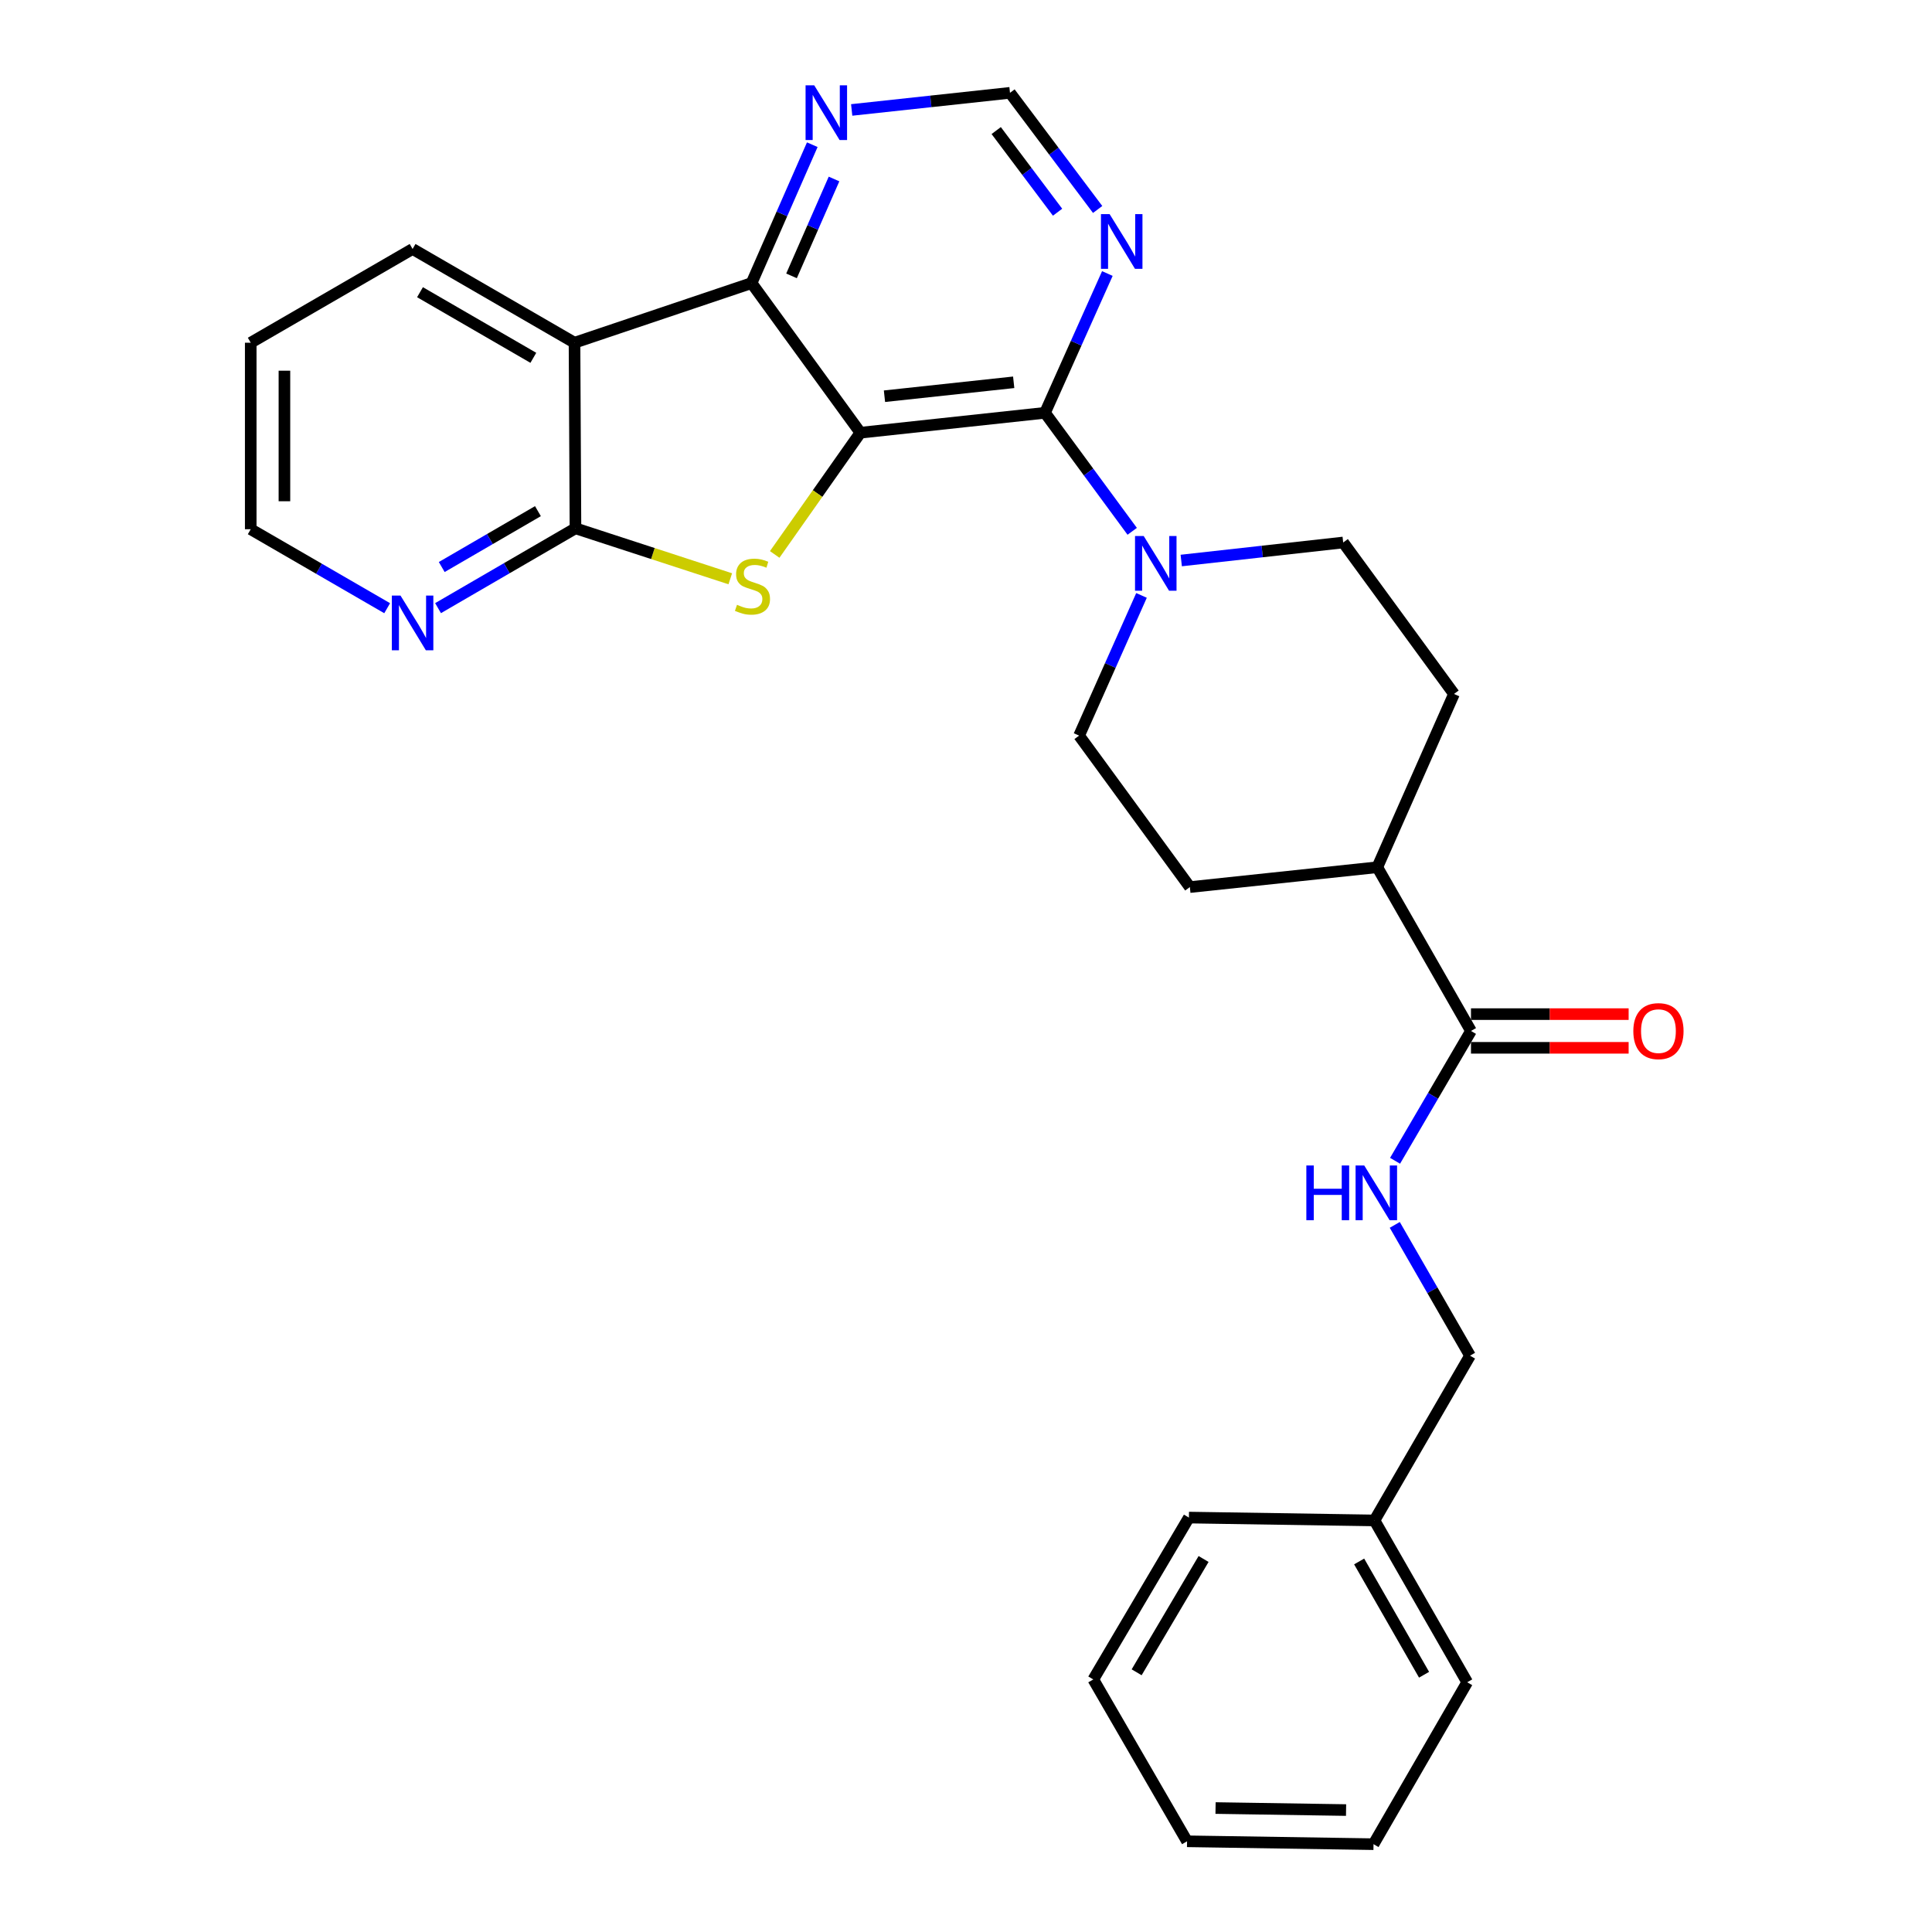 <?xml version='1.0' encoding='iso-8859-1'?>
<svg version='1.1' baseProfile='full'
              xmlns='http://www.w3.org/2000/svg'
                      xmlns:rdkit='http://www.rdkit.org/xml'
                      xmlns:xlink='http://www.w3.org/1999/xlink'
                  xml:space='preserve'
width='1000px' height='1000px' viewBox='0 0 1000 1000'>
<!-- END OF HEADER -->
<rect style='opacity:1.0;fill:#FFFFFF;stroke:none' width='1000' height='1000' x='0' y='0'> </rect>
<path class='bond-0' d='M 445.336,223.969 L 423.161,255.472' style='fill:none;fill-rule:evenodd;stroke:#000000;stroke-width:6px;stroke-linecap:butt;stroke-linejoin:miter;stroke-opacity:1' />
<path class='bond-0' d='M 423.161,255.472 L 400.985,286.976' style='fill:none;fill-rule:evenodd;stroke:#CCCC00;stroke-width:6px;stroke-linecap:butt;stroke-linejoin:miter;stroke-opacity:1' />
<path class='bond-1' d='M 445.336,223.969 L 540.889,213.67' style='fill:none;fill-rule:evenodd;stroke:#000000;stroke-width:6px;stroke-linecap:butt;stroke-linejoin:miter;stroke-opacity:1' />
<path class='bond-1' d='M 457.8,205.085 L 524.687,197.875' style='fill:none;fill-rule:evenodd;stroke:#000000;stroke-width:6px;stroke-linecap:butt;stroke-linejoin:miter;stroke-opacity:1' />
<path class='bond-2' d='M 445.336,223.969 L 389.005,146.525' style='fill:none;fill-rule:evenodd;stroke:#000000;stroke-width:6px;stroke-linecap:butt;stroke-linejoin:miter;stroke-opacity:1' />
<path class='bond-3' d='M 377.99,299.576 L 337.926,286.513' style='fill:none;fill-rule:evenodd;stroke:#CCCC00;stroke-width:6px;stroke-linecap:butt;stroke-linejoin:miter;stroke-opacity:1' />
<path class='bond-3' d='M 337.926,286.513 L 297.861,273.451' style='fill:none;fill-rule:evenodd;stroke:#000000;stroke-width:6px;stroke-linecap:butt;stroke-linejoin:miter;stroke-opacity:1' />
<path class='bond-5' d='M 540.889,213.67 L 563.458,244.34' style='fill:none;fill-rule:evenodd;stroke:#000000;stroke-width:6px;stroke-linecap:butt;stroke-linejoin:miter;stroke-opacity:1' />
<path class='bond-5' d='M 563.458,244.34 L 586.028,275.01' style='fill:none;fill-rule:evenodd;stroke:#0000FF;stroke-width:6px;stroke-linecap:butt;stroke-linejoin:miter;stroke-opacity:1' />
<path class='bond-6' d='M 540.889,213.67 L 557.028,177.623' style='fill:none;fill-rule:evenodd;stroke:#000000;stroke-width:6px;stroke-linecap:butt;stroke-linejoin:miter;stroke-opacity:1' />
<path class='bond-6' d='M 557.028,177.623 L 573.167,141.576' style='fill:none;fill-rule:evenodd;stroke:#0000FF;stroke-width:6px;stroke-linecap:butt;stroke-linejoin:miter;stroke-opacity:1' />
<path class='bond-4' d='M 389.005,146.525 L 297.367,177.394' style='fill:none;fill-rule:evenodd;stroke:#000000;stroke-width:6px;stroke-linecap:butt;stroke-linejoin:miter;stroke-opacity:1' />
<path class='bond-8' d='M 389.005,146.525 L 404.719,110.71' style='fill:none;fill-rule:evenodd;stroke:#000000;stroke-width:6px;stroke-linecap:butt;stroke-linejoin:miter;stroke-opacity:1' />
<path class='bond-8' d='M 404.719,110.71 L 420.433,74.895' style='fill:none;fill-rule:evenodd;stroke:#0000FF;stroke-width:6px;stroke-linecap:butt;stroke-linejoin:miter;stroke-opacity:1' />
<path class='bond-8' d='M 409.69,142.788 L 420.689,117.717' style='fill:none;fill-rule:evenodd;stroke:#000000;stroke-width:6px;stroke-linecap:butt;stroke-linejoin:miter;stroke-opacity:1' />
<path class='bond-8' d='M 420.689,117.717 L 431.689,92.646' style='fill:none;fill-rule:evenodd;stroke:#0000FF;stroke-width:6px;stroke-linecap:butt;stroke-linejoin:miter;stroke-opacity:1' />
<path class='bond-9' d='M 297.861,273.451 L 262.298,294.112' style='fill:none;fill-rule:evenodd;stroke:#000000;stroke-width:6px;stroke-linecap:butt;stroke-linejoin:miter;stroke-opacity:1' />
<path class='bond-9' d='M 262.298,294.112 L 226.735,314.773' style='fill:none;fill-rule:evenodd;stroke:#0000FF;stroke-width:6px;stroke-linecap:butt;stroke-linejoin:miter;stroke-opacity:1' />
<path class='bond-9' d='M 278.431,264.569 L 253.537,279.032' style='fill:none;fill-rule:evenodd;stroke:#000000;stroke-width:6px;stroke-linecap:butt;stroke-linejoin:miter;stroke-opacity:1' />
<path class='bond-9' d='M 253.537,279.032 L 228.643,293.494' style='fill:none;fill-rule:evenodd;stroke:#0000FF;stroke-width:6px;stroke-linecap:butt;stroke-linejoin:miter;stroke-opacity:1' />
<path class='bond-28' d='M 297.861,273.451 L 297.367,177.394' style='fill:none;fill-rule:evenodd;stroke:#000000;stroke-width:6px;stroke-linecap:butt;stroke-linejoin:miter;stroke-opacity:1' />
<path class='bond-19' d='M 297.367,177.394 L 213.557,128.872' style='fill:none;fill-rule:evenodd;stroke:#000000;stroke-width:6px;stroke-linecap:butt;stroke-linejoin:miter;stroke-opacity:1' />
<path class='bond-19' d='M 276.057,185.209 L 217.39,151.243' style='fill:none;fill-rule:evenodd;stroke:#000000;stroke-width:6px;stroke-linecap:butt;stroke-linejoin:miter;stroke-opacity:1' />
<path class='bond-13' d='M 590.84,308.188 L 574.691,344.472' style='fill:none;fill-rule:evenodd;stroke:#0000FF;stroke-width:6px;stroke-linecap:butt;stroke-linejoin:miter;stroke-opacity:1' />
<path class='bond-13' d='M 574.691,344.472 L 558.542,380.756' style='fill:none;fill-rule:evenodd;stroke:#000000;stroke-width:6px;stroke-linecap:butt;stroke-linejoin:miter;stroke-opacity:1' />
<path class='bond-14' d='M 611.408,290.122 L 653.321,285.458' style='fill:none;fill-rule:evenodd;stroke:#0000FF;stroke-width:6px;stroke-linecap:butt;stroke-linejoin:miter;stroke-opacity:1' />
<path class='bond-14' d='M 653.321,285.458 L 695.234,280.795' style='fill:none;fill-rule:evenodd;stroke:#000000;stroke-width:6px;stroke-linecap:butt;stroke-linejoin:miter;stroke-opacity:1' />
<path class='bond-29' d='M 568.144,108.421 L 545.457,78.234' style='fill:none;fill-rule:evenodd;stroke:#0000FF;stroke-width:6px;stroke-linecap:butt;stroke-linejoin:miter;stroke-opacity:1' />
<path class='bond-29' d='M 545.457,78.234 L 522.77,48.047' style='fill:none;fill-rule:evenodd;stroke:#000000;stroke-width:6px;stroke-linecap:butt;stroke-linejoin:miter;stroke-opacity:1' />
<path class='bond-29' d='M 547.396,109.842 L 531.515,88.712' style='fill:none;fill-rule:evenodd;stroke:#0000FF;stroke-width:6px;stroke-linecap:butt;stroke-linejoin:miter;stroke-opacity:1' />
<path class='bond-29' d='M 531.515,88.712 L 515.635,67.581' style='fill:none;fill-rule:evenodd;stroke:#000000;stroke-width:6px;stroke-linecap:butt;stroke-linejoin:miter;stroke-opacity:1' />
<path class='bond-7' d='M 761.38,533.628 L 712.887,448.879' style='fill:none;fill-rule:evenodd;stroke:#000000;stroke-width:6px;stroke-linecap:butt;stroke-linejoin:miter;stroke-opacity:1' />
<path class='bond-10' d='M 761.38,533.628 L 741.732,567.225' style='fill:none;fill-rule:evenodd;stroke:#000000;stroke-width:6px;stroke-linecap:butt;stroke-linejoin:miter;stroke-opacity:1' />
<path class='bond-10' d='M 741.732,567.225 L 722.083,600.822' style='fill:none;fill-rule:evenodd;stroke:#0000FF;stroke-width:6px;stroke-linecap:butt;stroke-linejoin:miter;stroke-opacity:1' />
<path class='bond-15' d='M 761.38,542.348 L 802.18,542.348' style='fill:none;fill-rule:evenodd;stroke:#000000;stroke-width:6px;stroke-linecap:butt;stroke-linejoin:miter;stroke-opacity:1' />
<path class='bond-15' d='M 802.18,542.348 L 842.98,542.348' style='fill:none;fill-rule:evenodd;stroke:#FF0000;stroke-width:6px;stroke-linecap:butt;stroke-linejoin:miter;stroke-opacity:1' />
<path class='bond-15' d='M 761.38,524.908 L 802.18,524.908' style='fill:none;fill-rule:evenodd;stroke:#000000;stroke-width:6px;stroke-linecap:butt;stroke-linejoin:miter;stroke-opacity:1' />
<path class='bond-15' d='M 802.18,524.908 L 842.98,524.908' style='fill:none;fill-rule:evenodd;stroke:#FF0000;stroke-width:6px;stroke-linecap:butt;stroke-linejoin:miter;stroke-opacity:1' />
<path class='bond-11' d='M 440.833,56.907 L 481.802,52.477' style='fill:none;fill-rule:evenodd;stroke:#0000FF;stroke-width:6px;stroke-linecap:butt;stroke-linejoin:miter;stroke-opacity:1' />
<path class='bond-11' d='M 481.802,52.477 L 522.77,48.047' style='fill:none;fill-rule:evenodd;stroke:#000000;stroke-width:6px;stroke-linecap:butt;stroke-linejoin:miter;stroke-opacity:1' />
<path class='bond-21' d='M 200.397,314.809 L 165.087,294.367' style='fill:none;fill-rule:evenodd;stroke:#0000FF;stroke-width:6px;stroke-linecap:butt;stroke-linejoin:miter;stroke-opacity:1' />
<path class='bond-21' d='M 165.087,294.367 L 129.777,273.925' style='fill:none;fill-rule:evenodd;stroke:#000000;stroke-width:6px;stroke-linecap:butt;stroke-linejoin:miter;stroke-opacity:1' />
<path class='bond-18' d='M 721.931,634 L 741.409,667.846' style='fill:none;fill-rule:evenodd;stroke:#0000FF;stroke-width:6px;stroke-linecap:butt;stroke-linejoin:miter;stroke-opacity:1' />
<path class='bond-18' d='M 741.409,667.846 L 760.886,701.693' style='fill:none;fill-rule:evenodd;stroke:#000000;stroke-width:6px;stroke-linecap:butt;stroke-linejoin:miter;stroke-opacity:1' />
<path class='bond-12' d='M 712.887,448.879 L 752.583,359.188' style='fill:none;fill-rule:evenodd;stroke:#000000;stroke-width:6px;stroke-linecap:butt;stroke-linejoin:miter;stroke-opacity:1' />
<path class='bond-31' d='M 712.887,448.879 L 615.872,459.159' style='fill:none;fill-rule:evenodd;stroke:#000000;stroke-width:6px;stroke-linecap:butt;stroke-linejoin:miter;stroke-opacity:1' />
<path class='bond-16' d='M 558.542,380.756 L 615.872,459.159' style='fill:none;fill-rule:evenodd;stroke:#000000;stroke-width:6px;stroke-linecap:butt;stroke-linejoin:miter;stroke-opacity:1' />
<path class='bond-17' d='M 695.234,280.795 L 752.583,359.188' style='fill:none;fill-rule:evenodd;stroke:#000000;stroke-width:6px;stroke-linecap:butt;stroke-linejoin:miter;stroke-opacity:1' />
<path class='bond-20' d='M 760.886,701.693 L 711.424,786.975' style='fill:none;fill-rule:evenodd;stroke:#000000;stroke-width:6px;stroke-linecap:butt;stroke-linejoin:miter;stroke-opacity:1' />
<path class='bond-24' d='M 213.557,128.872 L 129.777,177.394' style='fill:none;fill-rule:evenodd;stroke:#000000;stroke-width:6px;stroke-linecap:butt;stroke-linejoin:miter;stroke-opacity:1' />
<path class='bond-22' d='M 711.424,786.975 L 759.423,870.736' style='fill:none;fill-rule:evenodd;stroke:#000000;stroke-width:6px;stroke-linecap:butt;stroke-linejoin:miter;stroke-opacity:1' />
<path class='bond-22' d='M 703.492,808.21 L 737.092,866.843' style='fill:none;fill-rule:evenodd;stroke:#000000;stroke-width:6px;stroke-linecap:butt;stroke-linejoin:miter;stroke-opacity:1' />
<path class='bond-23' d='M 711.424,786.975 L 615.377,785.493' style='fill:none;fill-rule:evenodd;stroke:#000000;stroke-width:6px;stroke-linecap:butt;stroke-linejoin:miter;stroke-opacity:1' />
<path class='bond-30' d='M 129.777,273.925 L 129.777,177.394' style='fill:none;fill-rule:evenodd;stroke:#000000;stroke-width:6px;stroke-linecap:butt;stroke-linejoin:miter;stroke-opacity:1' />
<path class='bond-30' d='M 147.217,259.446 L 147.217,191.874' style='fill:none;fill-rule:evenodd;stroke:#000000;stroke-width:6px;stroke-linecap:butt;stroke-linejoin:miter;stroke-opacity:1' />
<path class='bond-25' d='M 759.423,870.736 L 710.93,954.545' style='fill:none;fill-rule:evenodd;stroke:#000000;stroke-width:6px;stroke-linecap:butt;stroke-linejoin:miter;stroke-opacity:1' />
<path class='bond-26' d='M 615.377,785.493 L 565.886,869.273' style='fill:none;fill-rule:evenodd;stroke:#000000;stroke-width:6px;stroke-linecap:butt;stroke-linejoin:miter;stroke-opacity:1' />
<path class='bond-26' d='M 622.97,806.93 L 588.326,865.576' style='fill:none;fill-rule:evenodd;stroke:#000000;stroke-width:6px;stroke-linecap:butt;stroke-linejoin:miter;stroke-opacity:1' />
<path class='bond-32' d='M 710.93,954.545 L 614.418,953.053' style='fill:none;fill-rule:evenodd;stroke:#000000;stroke-width:6px;stroke-linecap:butt;stroke-linejoin:miter;stroke-opacity:1' />
<path class='bond-32' d='M 696.723,936.884 L 629.165,935.839' style='fill:none;fill-rule:evenodd;stroke:#000000;stroke-width:6px;stroke-linecap:butt;stroke-linejoin:miter;stroke-opacity:1' />
<path class='bond-27' d='M 565.886,869.273 L 614.418,953.053' style='fill:none;fill-rule:evenodd;stroke:#000000;stroke-width:6px;stroke-linecap:butt;stroke-linejoin:miter;stroke-opacity:1' />
<path  class='atom-1' d='M 381.479 313.042
Q 381.799 313.162, 383.119 313.722
Q 384.439 314.282, 385.879 314.642
Q 387.359 314.962, 388.799 314.962
Q 391.479 314.962, 393.039 313.682
Q 394.599 312.362, 394.599 310.082
Q 394.599 308.522, 393.799 307.562
Q 393.039 306.602, 391.839 306.082
Q 390.639 305.562, 388.639 304.962
Q 386.119 304.202, 384.599 303.482
Q 383.119 302.762, 382.039 301.242
Q 380.999 299.722, 380.999 297.162
Q 380.999 293.602, 383.399 291.402
Q 385.839 289.202, 390.639 289.202
Q 393.919 289.202, 397.639 290.762
L 396.719 293.842
Q 393.319 292.442, 390.759 292.442
Q 387.999 292.442, 386.479 293.602
Q 384.959 294.722, 384.999 296.682
Q 384.999 298.202, 385.759 299.122
Q 386.559 300.042, 387.679 300.562
Q 388.839 301.082, 390.759 301.682
Q 393.319 302.482, 394.839 303.282
Q 396.359 304.082, 397.439 305.722
Q 398.559 307.322, 398.559 310.082
Q 398.559 314.002, 395.919 316.122
Q 393.319 318.202, 388.959 318.202
Q 386.439 318.202, 384.519 317.642
Q 382.639 317.122, 380.399 316.202
L 381.479 313.042
' fill='#CCCC00'/>
<path  class='atom-6' d='M 591.968 277.428
L 601.248 292.428
Q 602.168 293.908, 603.648 296.588
Q 605.128 299.268, 605.208 299.428
L 605.208 277.428
L 608.968 277.428
L 608.968 305.748
L 605.088 305.748
L 595.128 289.348
Q 593.968 287.428, 592.728 285.228
Q 591.528 283.028, 591.168 282.348
L 591.168 305.748
L 587.488 305.748
L 587.488 277.428
L 591.968 277.428
' fill='#0000FF'/>
<path  class='atom-7' d='M 574.334 110.827
L 583.614 125.827
Q 584.534 127.307, 586.014 129.987
Q 587.494 132.667, 587.574 132.827
L 587.574 110.827
L 591.334 110.827
L 591.334 139.147
L 587.454 139.147
L 577.494 122.747
Q 576.334 120.827, 575.094 118.627
Q 573.894 116.427, 573.534 115.747
L 573.534 139.147
L 569.854 139.147
L 569.854 110.827
L 574.334 110.827
' fill='#0000FF'/>
<path  class='atom-9' d='M 421.442 44.167
L 430.722 59.167
Q 431.642 60.647, 433.122 63.327
Q 434.602 66.007, 434.682 66.167
L 434.682 44.167
L 438.442 44.167
L 438.442 72.487
L 434.562 72.487
L 424.602 56.087
Q 423.442 54.167, 422.202 51.967
Q 421.002 49.767, 420.642 49.087
L 420.642 72.487
L 416.962 72.487
L 416.962 44.167
L 421.442 44.167
' fill='#0000FF'/>
<path  class='atom-10' d='M 207.297 308.268
L 216.577 323.268
Q 217.497 324.748, 218.977 327.428
Q 220.457 330.108, 220.537 330.268
L 220.537 308.268
L 224.297 308.268
L 224.297 336.588
L 220.417 336.588
L 210.457 320.188
Q 209.297 318.268, 208.057 316.068
Q 206.857 313.868, 206.497 313.188
L 206.497 336.588
L 202.817 336.588
L 202.817 308.268
L 207.297 308.268
' fill='#0000FF'/>
<path  class='atom-11' d='M 676.163 603.249
L 680.003 603.249
L 680.003 615.289
L 694.483 615.289
L 694.483 603.249
L 698.323 603.249
L 698.323 631.569
L 694.483 631.569
L 694.483 618.489
L 680.003 618.489
L 680.003 631.569
L 676.163 631.569
L 676.163 603.249
' fill='#0000FF'/>
<path  class='atom-11' d='M 706.123 603.249
L 715.403 618.249
Q 716.323 619.729, 717.803 622.409
Q 719.283 625.089, 719.363 625.249
L 719.363 603.249
L 723.123 603.249
L 723.123 631.569
L 719.243 631.569
L 709.283 615.169
Q 708.123 613.249, 706.883 611.049
Q 705.683 608.849, 705.323 608.169
L 705.323 631.569
L 701.643 631.569
L 701.643 603.249
L 706.123 603.249
' fill='#0000FF'/>
<path  class='atom-16' d='M 845.406 533.708
Q 845.406 526.908, 848.766 523.108
Q 852.126 519.308, 858.406 519.308
Q 864.686 519.308, 868.046 523.108
Q 871.406 526.908, 871.406 533.708
Q 871.406 540.588, 868.006 544.508
Q 864.606 548.388, 858.406 548.388
Q 852.166 548.388, 848.766 544.508
Q 845.406 540.628, 845.406 533.708
M 858.406 545.188
Q 862.726 545.188, 865.046 542.308
Q 867.406 539.388, 867.406 533.708
Q 867.406 528.148, 865.046 525.348
Q 862.726 522.508, 858.406 522.508
Q 854.086 522.508, 851.726 525.308
Q 849.406 528.108, 849.406 533.708
Q 849.406 539.428, 851.726 542.308
Q 854.086 545.188, 858.406 545.188
' fill='#FF0000'/>
</svg>
